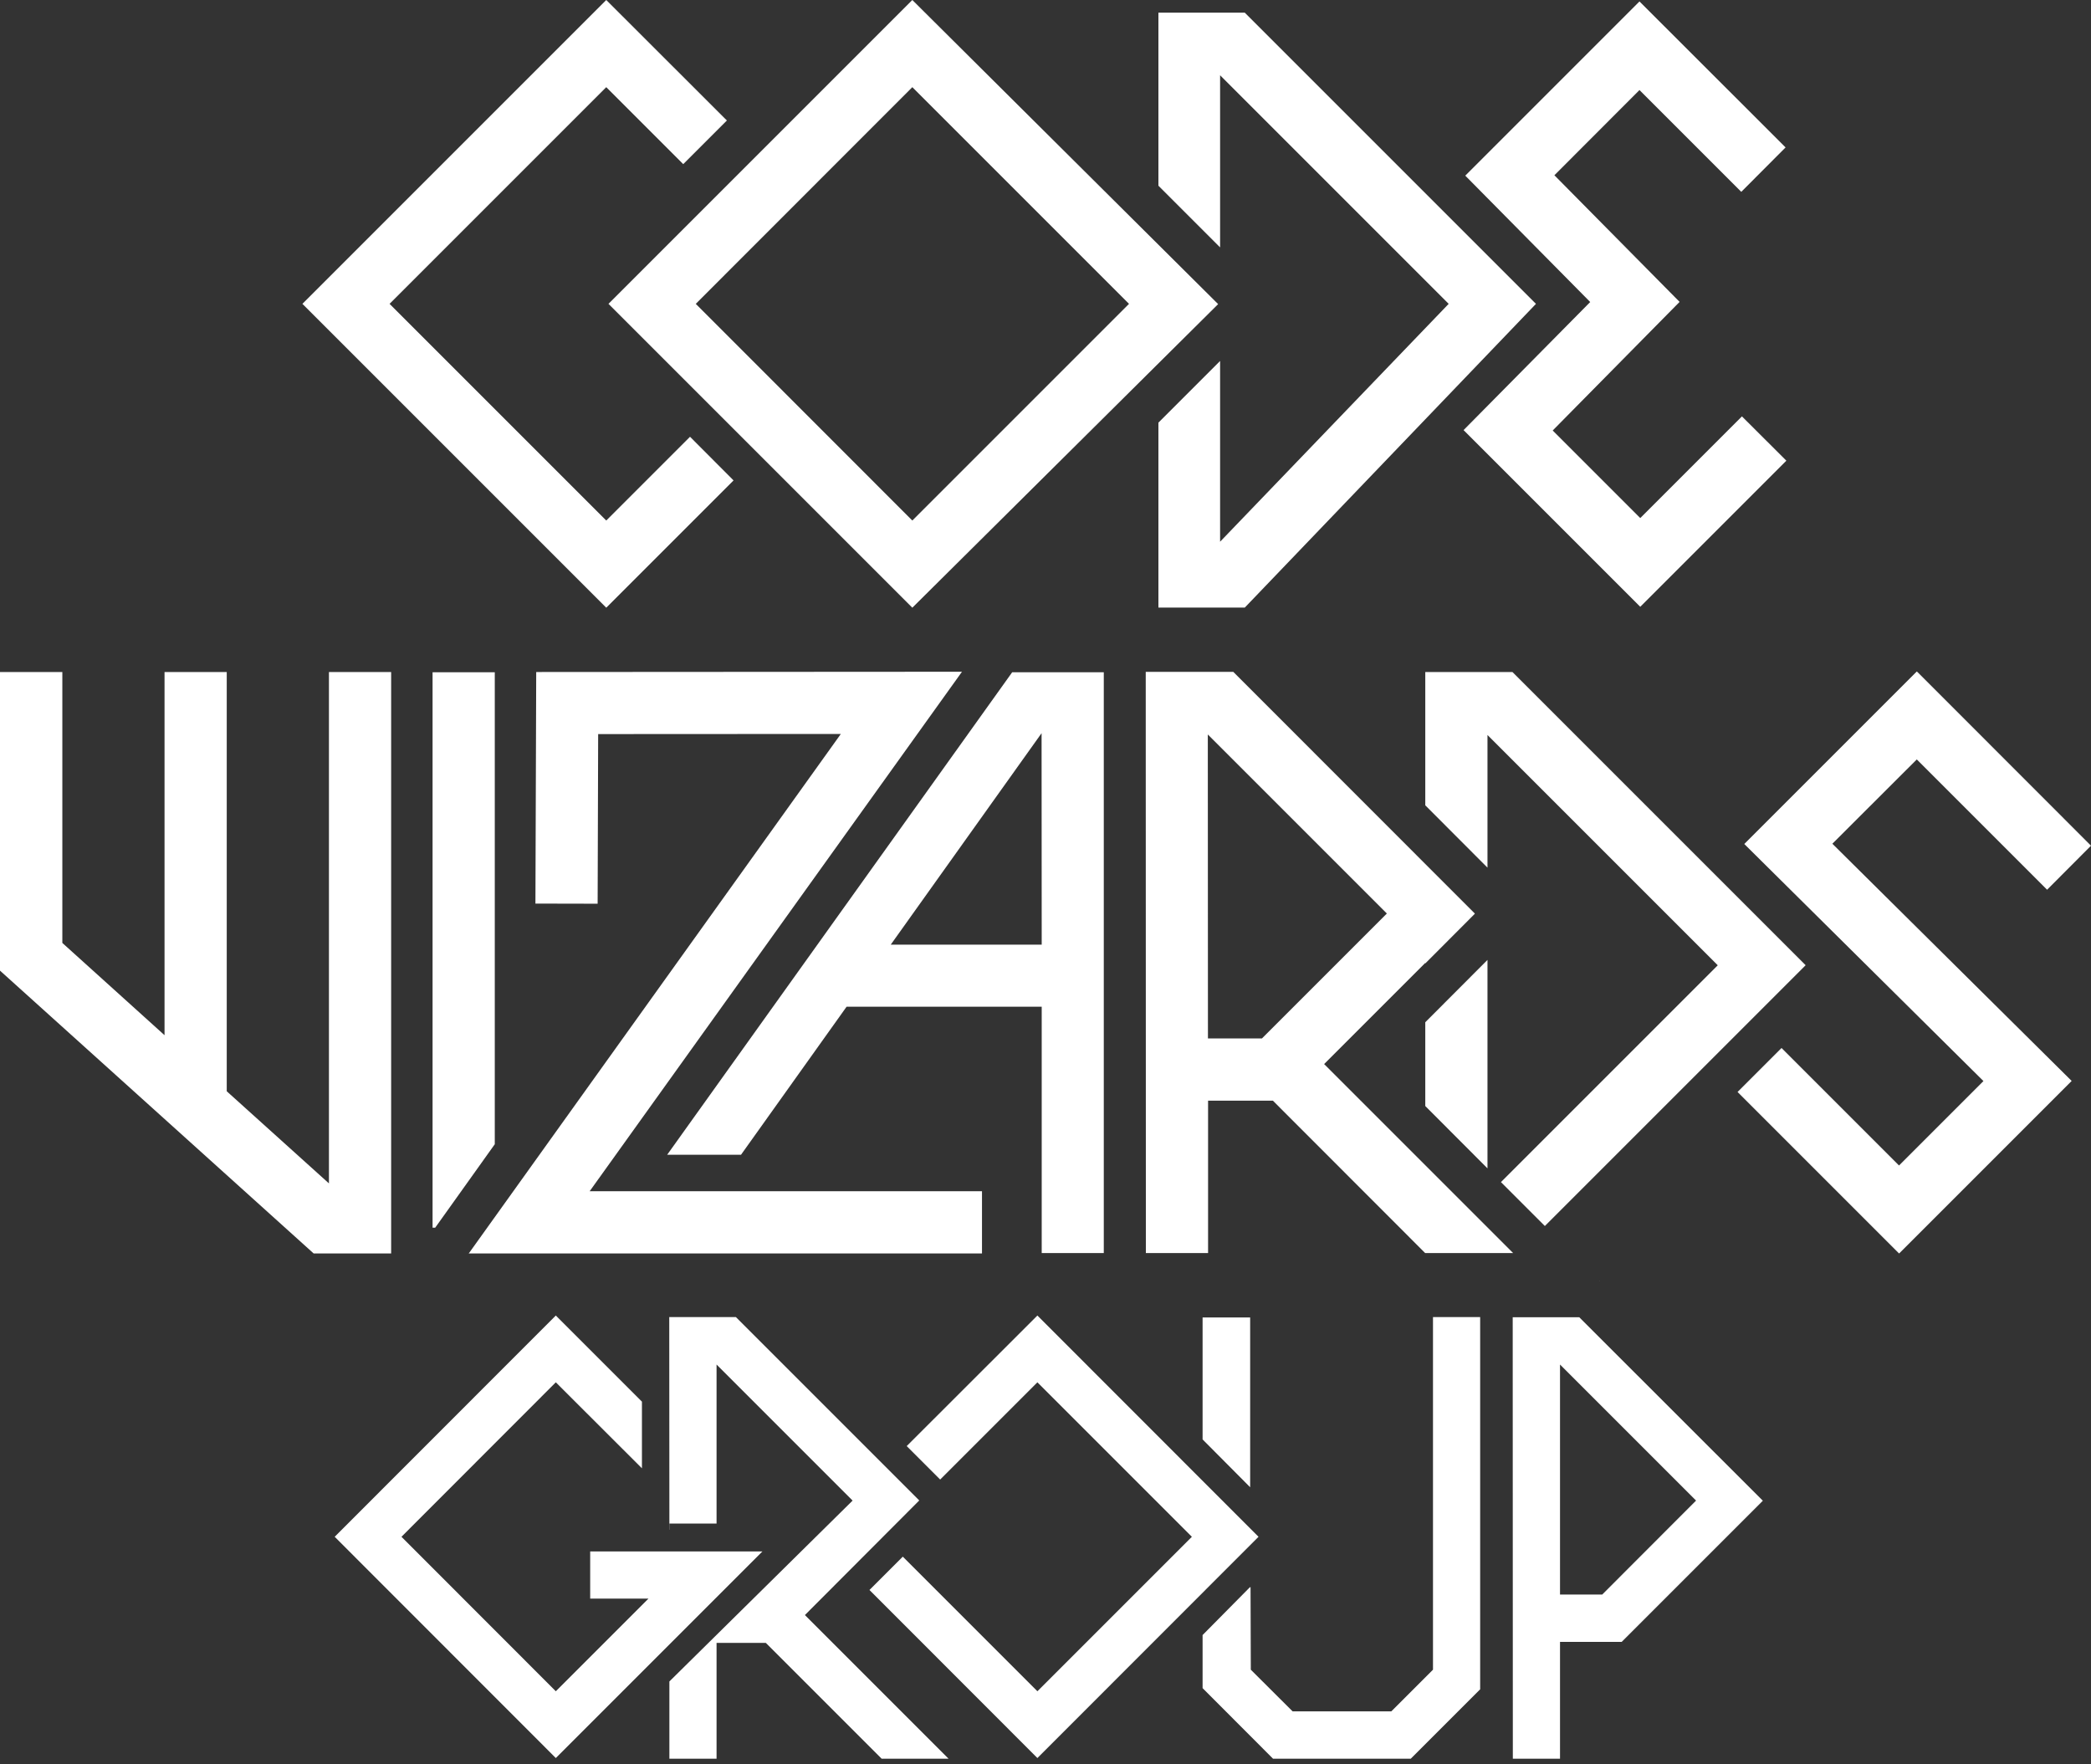 <?xml version="1.0" encoding="UTF-8"?> <svg xmlns="http://www.w3.org/2000/svg" width="160" height="135" viewBox="0 0 160 135" fill="none"><rect x="0" y="0" width="160" height="135" fill="#333333" stroke="none"/><g clip-path="url(#clip0_178_32)"><path d="M111.99 32.91L125.51 46.43L136.69 35.25L133.29 31.86L125.51 39.64L118.81 32.94L128.52 23.1L118.94 13.41L125.45 6.89L133.24 14.68L136.63 11.28L125.45 0.11L112.12 13.44L121.68 23.11L111.99 32.91Z" fill="white"></path><path d="M56.13 36.76L52.8 33.42L46.39 39.83L29.81 23.25L46.39 6.67L52.28 12.56L55.62 9.22L46.39 0L23.14 23.25L46.39 46.5L56.13 36.76Z" fill="white"></path><path d="M69.81 46.5L93.21 23.27L69.81 0L46.56 23.25L69.81 46.5ZM86.39 23.25L69.81 39.83L53.24 23.25L69.81 6.67L86.39 23.25Z" fill="white"></path><path d="M93.36 5.76L110.85 23.25L93.36 41.45V27.62L88.64 32.34V46.49H95.25L117.53 23.25L95.25 0.97H88.64V14.21L93.36 18.93V5.76Z" fill="white"></path><path d="M122.42 98.02H122.4L122.42 98.04V98.02Z" fill="white"></path><path d="M79.71 95.88H84.46V51.44H77.45L51.05 88.36H56.7L64.78 77.03H79.71V95.88ZM79.7 56.1L79.71 72.28H68.16L79.7 56.1Z" fill="white"></path><path d="M109.06 84.63L113.82 89.4V73.45L109.06 78.22V84.63Z" fill="white"></path><path d="M138.16 73.85L115.75 51.44L115.72 51.42H109.06V61.62L113.82 66.39V56.24L131.44 73.86L114.85 90.45L118.21 93.81L138.16 73.86V73.85Z" fill="white"></path><path d="M109.05 95.88H115.78L101.32 81.42L109.06 73.68V73.72L112.85 69.92L112.84 69.91L112.85 69.9L94.4 51.44L94.37 51.41H87.67V51.44L87.68 95.88H92.44V84.22H97.4L109.05 95.88ZM92.43 79.46L92.42 56.2L106.12 69.9L96.56 79.46H92.43Z" fill="white"></path><path d="M37.86 87.56V51.44H33.1V93.94H33.3L37.84 87.58L37.86 87.56Z" fill="white"></path><path d="M75.14 95.88V91.15H45.12L73.58 51.44L73.61 51.4H73.57L41.03 51.42V51.44L40.97 69.14H41.01L45.73 69.15L45.77 56.17L64.34 56.16L35.89 95.88L35.86 95.91H75.14V95.88Z" fill="white"></path><path d="M146.67 58.11L156.64 68.08L160 64.71L146.74 51.44L146.67 51.38L146.61 51.44L133.47 64.58L151.77 82.72L145.31 89.18L136.32 80.19L134.87 81.64L132.95 83.56H132.96L145.28 95.88L145.31 95.91L145.35 95.88L158.52 82.71L140.21 64.56L146.67 58.11Z" fill="white"></path><path d="M29.93 51.42H25.17V90.55L17.35 83.5V51.42H12.59V79.21L4.77 72.15V51.42H0V74.27L24 95.91H29.93V51.42Z" fill="white"></path><path d="M70.34 114.81L70.28 114.75L56.31 100.78H51.21L51.22 116.58V117.05H51.23V116.58H54.83V104.41L65.23 114.81L65.24 114.82L51.22 128.66V134.57H54.83V125.71H58.6L67.46 134.57H72.58L61.59 123.58L70.34 114.81Z" fill="white"></path><path d="M115.75 100.78L115.76 134.57H119.37V125.63H124.09L134.89 114.83L120.84 100.79H115.75V100.78ZM122.6 122.01H119.37V104.41L129.78 114.82L122.6 122.01Z" fill="white"></path><path d="M79.38 100.66L69.38 110.65L71.94 113.21L79.38 105.77L91.2 117.59L79.38 129.41L69.08 119.11L66.53 121.66L79.38 134.52L96.3 117.59L79.38 100.66Z" fill="white"></path><path d="M45.16 118.71V122.32H49.62L42.53 129.41L30.72 117.59L42.53 105.77L49.12 112.35V107.25L42.53 100.66L25.61 117.59L42.53 134.52L58.34 118.71H45.16Z" fill="white"></path><path d="M92.02 110.14L95.66 113.8V100.81H92.02V110.14Z" fill="white"></path><path d="M109.65 100.78V127.76L106.46 130.95H98.91L95.71 127.76L95.69 121.44L95.66 121.47V121.43L92.02 125.11V129.17L97.41 134.57H107.95L113.26 129.26V100.78H109.65Z" fill="white"></path></g><defs><clipPath id="clip0_178_32"><rect width="160" height="135" fill="white"></rect></clipPath></defs></svg> 